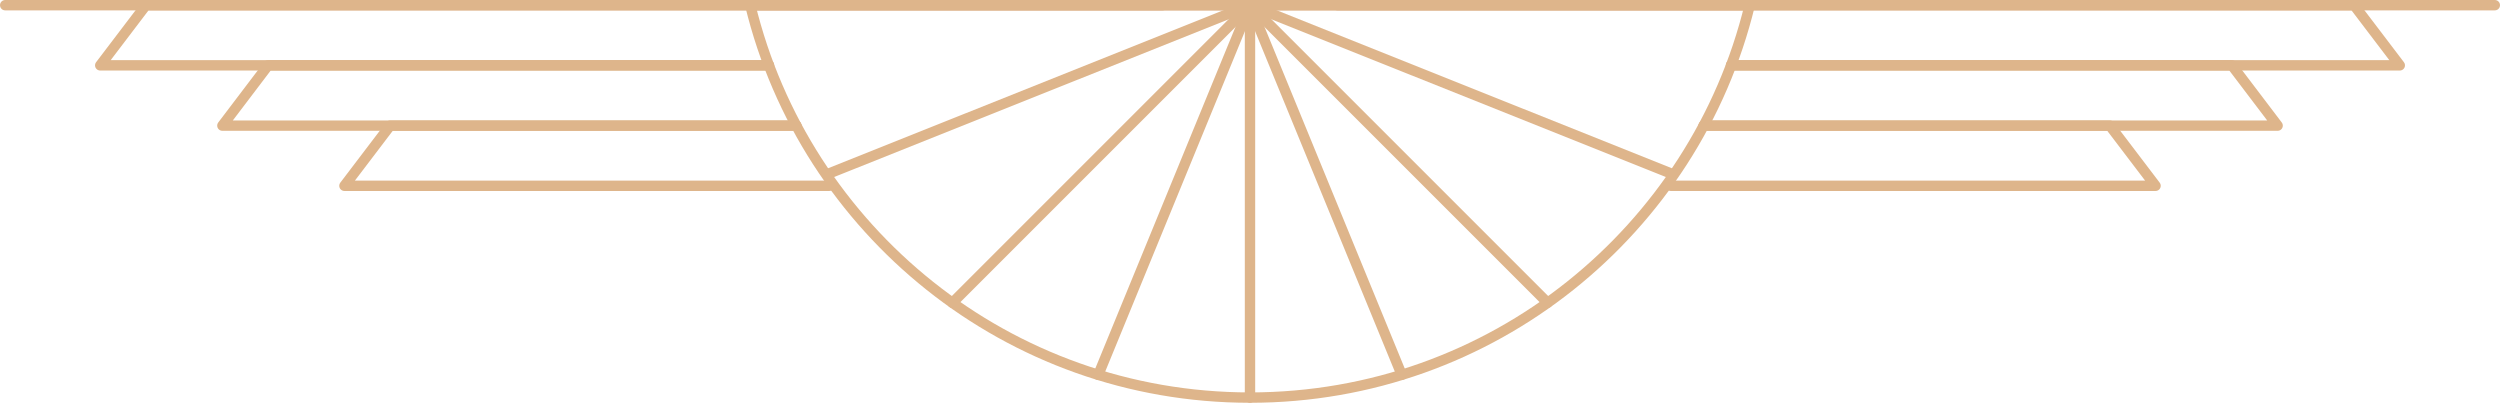 <?xml version="1.0" encoding="UTF-8"?> <svg xmlns="http://www.w3.org/2000/svg" width="482" height="78" viewBox="0 0 482 78" fill="none"><g clip-path="url(#clip0_6872_62)"><path d="M481 1H1" stroke="#DEB58B" stroke-width="2" stroke-linecap="round" stroke-linejoin="round"></path><path d="M241 76.656V1" stroke="#DEB58B" stroke-width="2" stroke-linecap="round" stroke-linejoin="round"></path><path d="M144.652 1C155.213 44.423 194.325 76.656 241 76.656C287.676 76.656 326.787 44.423 337.349 1H144.671H144.652Z" stroke="#DEB58B" stroke-width="2" stroke-linecap="round" stroke-linejoin="round"></path><path d="M183.626 58.374L241.001 1" stroke="#DEB58B" stroke-width="2" stroke-linecap="round" stroke-linejoin="round"></path><path d="M211.746 72.267L241.001 1" stroke="#DEB58B" stroke-width="2" stroke-linecap="round" stroke-linejoin="round"></path><path d="M159.877 33.43L241.001 1" stroke="#DEB58B" stroke-width="2" stroke-linecap="round" stroke-linejoin="round"></path><path d="M270.256 72.267L241 1" stroke="#DEB58B" stroke-width="2" stroke-linecap="round" stroke-linejoin="round"></path><path d="M322.124 33.43L241 1" stroke="#DEB58B" stroke-width="2" stroke-linecap="round" stroke-linejoin="round"></path><path d="M298.374 58.374L241 1" stroke="#DEB58B" stroke-width="2" stroke-linecap="round" stroke-linejoin="round"></path><path d="M257.852 1H453.861L462.679 12.6H333.744" stroke="#DEB58B" stroke-width="2" stroke-linecap="round" stroke-linejoin="round"></path><path d="M333.744 12.6H430.308L439.126 24.22H328.473" stroke="#DEB58B" stroke-width="2" stroke-linecap="round" stroke-linejoin="round"></path><path d="M224.149 1H28.14L19.322 12.6H148.257" stroke="#DEB58B" stroke-width="2" stroke-linecap="round" stroke-linejoin="round"></path><path d="M148.257 12.6H51.693L42.875 24.22H153.528" stroke="#DEB58B" stroke-width="2" stroke-linecap="round" stroke-linejoin="round"></path><path d="M153.527 24.221H75.226L66.408 35.821H159.876" stroke="#DEB58B" stroke-width="2" stroke-linecap="round" stroke-linejoin="round"></path><path d="M328.472 24.221H406.774L415.591 35.821H322.123" stroke="#DEB58B" stroke-width="2" stroke-linecap="round" stroke-linejoin="round"></path></g><defs><clipPath id="clip0_6872_62"><rect width="482" height="78" fill="white"></rect></clipPath></defs></svg> 